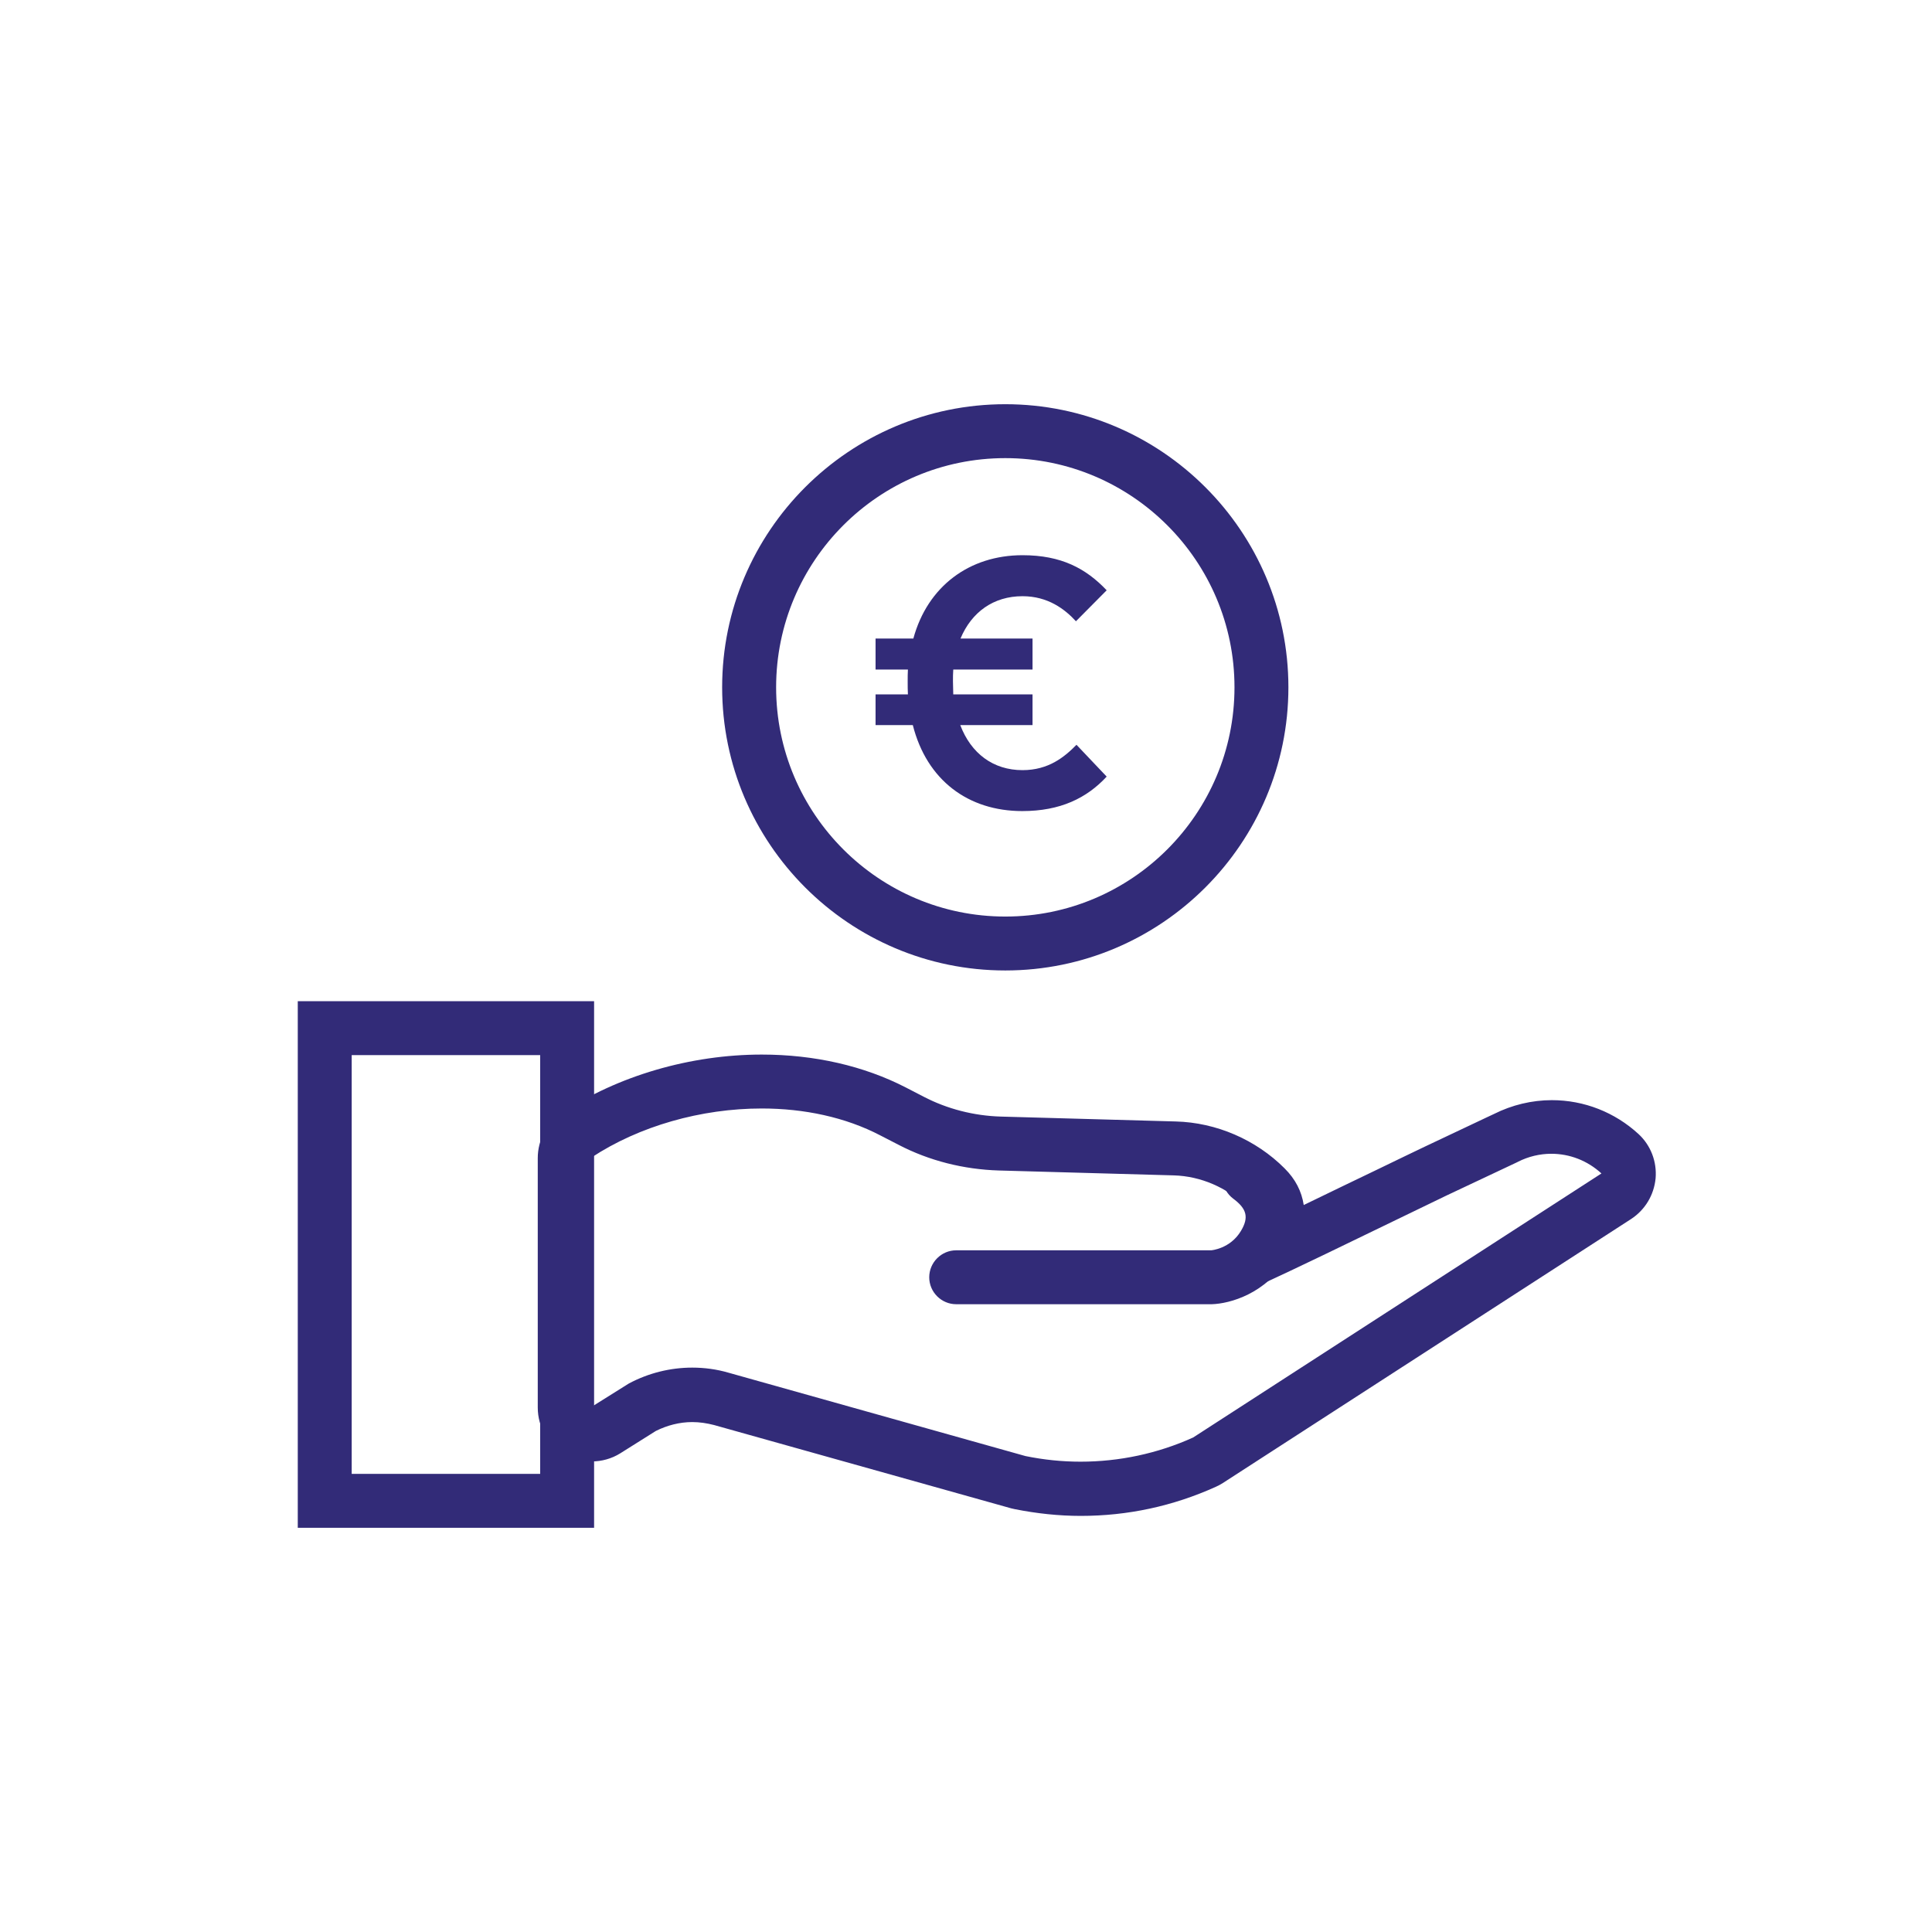 <svg width="32" height="32" viewBox="0 0 32 32" fill="none" xmlns="http://www.w3.org/2000/svg">
<path d="M16.651 16.074C14.065 16.074 11.961 13.97 11.961 11.384C11.961 8.799 14.065 6.695 16.651 6.695C19.236 6.695 21.34 8.799 21.34 11.384C21.34 13.97 19.236 16.074 16.651 16.074ZM16.651 7.588C14.556 7.588 12.855 9.29 12.855 11.384C12.855 13.479 14.556 15.181 16.651 15.181C18.745 15.181 20.447 13.479 20.447 11.384C20.447 9.29 18.745 7.588 16.651 7.588Z" fill="#322B78"/>
<path d="M16.932 13.434C16.039 13.434 15.351 12.925 15.119 12.01H14.502V11.501H15.038C15.034 11.434 15.034 11.362 15.034 11.286C15.034 11.219 15.034 11.152 15.038 11.09H14.502V10.576H15.128C15.364 9.71 16.057 9.196 16.936 9.196C17.579 9.196 17.986 9.415 18.33 9.777L17.821 10.29C17.637 10.089 17.356 9.875 16.936 9.875C16.454 9.875 16.092 10.139 15.909 10.576H17.102V11.09H15.789C15.784 11.152 15.784 11.219 15.784 11.286C15.784 11.358 15.789 11.434 15.789 11.501H17.102V12.01H15.905C16.083 12.479 16.45 12.756 16.936 12.756C17.365 12.756 17.629 12.541 17.83 12.336L18.33 12.863C17.999 13.22 17.562 13.434 16.932 13.434Z" fill="#322B78"/>
<path d="M12.618 18.36C13.315 18.36 14.002 18.503 14.583 18.807L14.878 18.959C15.391 19.227 15.963 19.369 16.543 19.387L19.442 19.468C19.888 19.481 20.322 19.669 20.639 19.981C20.799 20.142 20.652 20.307 20.594 20.553C20.585 20.598 20.192 21.513 20.322 21.513C20.464 21.513 23.345 20.093 23.966 19.798C24.354 19.615 24.743 19.432 25.131 19.249L25.14 19.244C25.314 19.155 25.506 19.11 25.694 19.11C25.998 19.11 26.292 19.222 26.525 19.436L19.763 23.809C19.174 24.076 18.535 24.21 17.897 24.21C17.593 24.21 17.289 24.179 16.985 24.117L12.069 22.737C11.872 22.679 11.667 22.652 11.466 22.652C11.104 22.652 10.742 22.741 10.416 22.915L9.795 23.304V19.173C10.586 18.651 11.613 18.36 12.618 18.36ZM12.618 17.467C11.434 17.467 10.229 17.82 9.304 18.436C9.054 18.601 8.907 18.883 8.907 19.182V23.313C8.907 23.639 9.081 23.938 9.367 24.094C9.501 24.17 9.653 24.206 9.8 24.206C9.965 24.206 10.13 24.161 10.273 24.072L10.863 23.701C11.05 23.608 11.256 23.554 11.466 23.554C11.586 23.554 11.707 23.572 11.827 23.603L16.749 24.983C16.771 24.988 16.789 24.992 16.811 24.997C17.169 25.068 17.535 25.108 17.901 25.108C18.678 25.108 19.428 24.947 20.138 24.626C20.179 24.608 20.219 24.586 20.255 24.563L27.016 20.191C27.248 20.039 27.395 19.794 27.422 19.517C27.445 19.24 27.342 18.972 27.141 18.785C26.748 18.423 26.239 18.222 25.703 18.222C25.372 18.222 25.042 18.302 24.747 18.45L24.604 18.517L23.595 18.994C23.439 19.07 23.135 19.213 22.769 19.392C22.461 19.539 22.027 19.749 21.594 19.959C21.559 19.731 21.456 19.53 21.277 19.352C20.804 18.878 20.147 18.592 19.473 18.575L16.575 18.494C16.133 18.481 15.69 18.369 15.297 18.164L15.003 18.012C14.31 17.655 13.489 17.467 12.618 17.467Z" fill="#322B78"/>
<path d="M9.84 25.305H4.932V16.583H9.84V25.305ZM5.825 24.412H8.947V17.476H5.825V24.412Z" fill="#322B78"/>
<path d="M15.838 21.602C15.592 21.602 15.391 21.401 15.391 21.156C15.391 20.91 15.592 20.709 15.838 20.709H20.062C20.058 20.709 20.375 20.687 20.554 20.388C20.688 20.164 20.652 20.021 20.424 19.852C20.228 19.704 20.188 19.423 20.335 19.227C20.482 19.03 20.764 18.99 20.96 19.137C21.545 19.579 21.684 20.231 21.317 20.843C20.969 21.428 20.371 21.593 20.071 21.602H15.838Z" fill="#322B78"/>
</svg>
